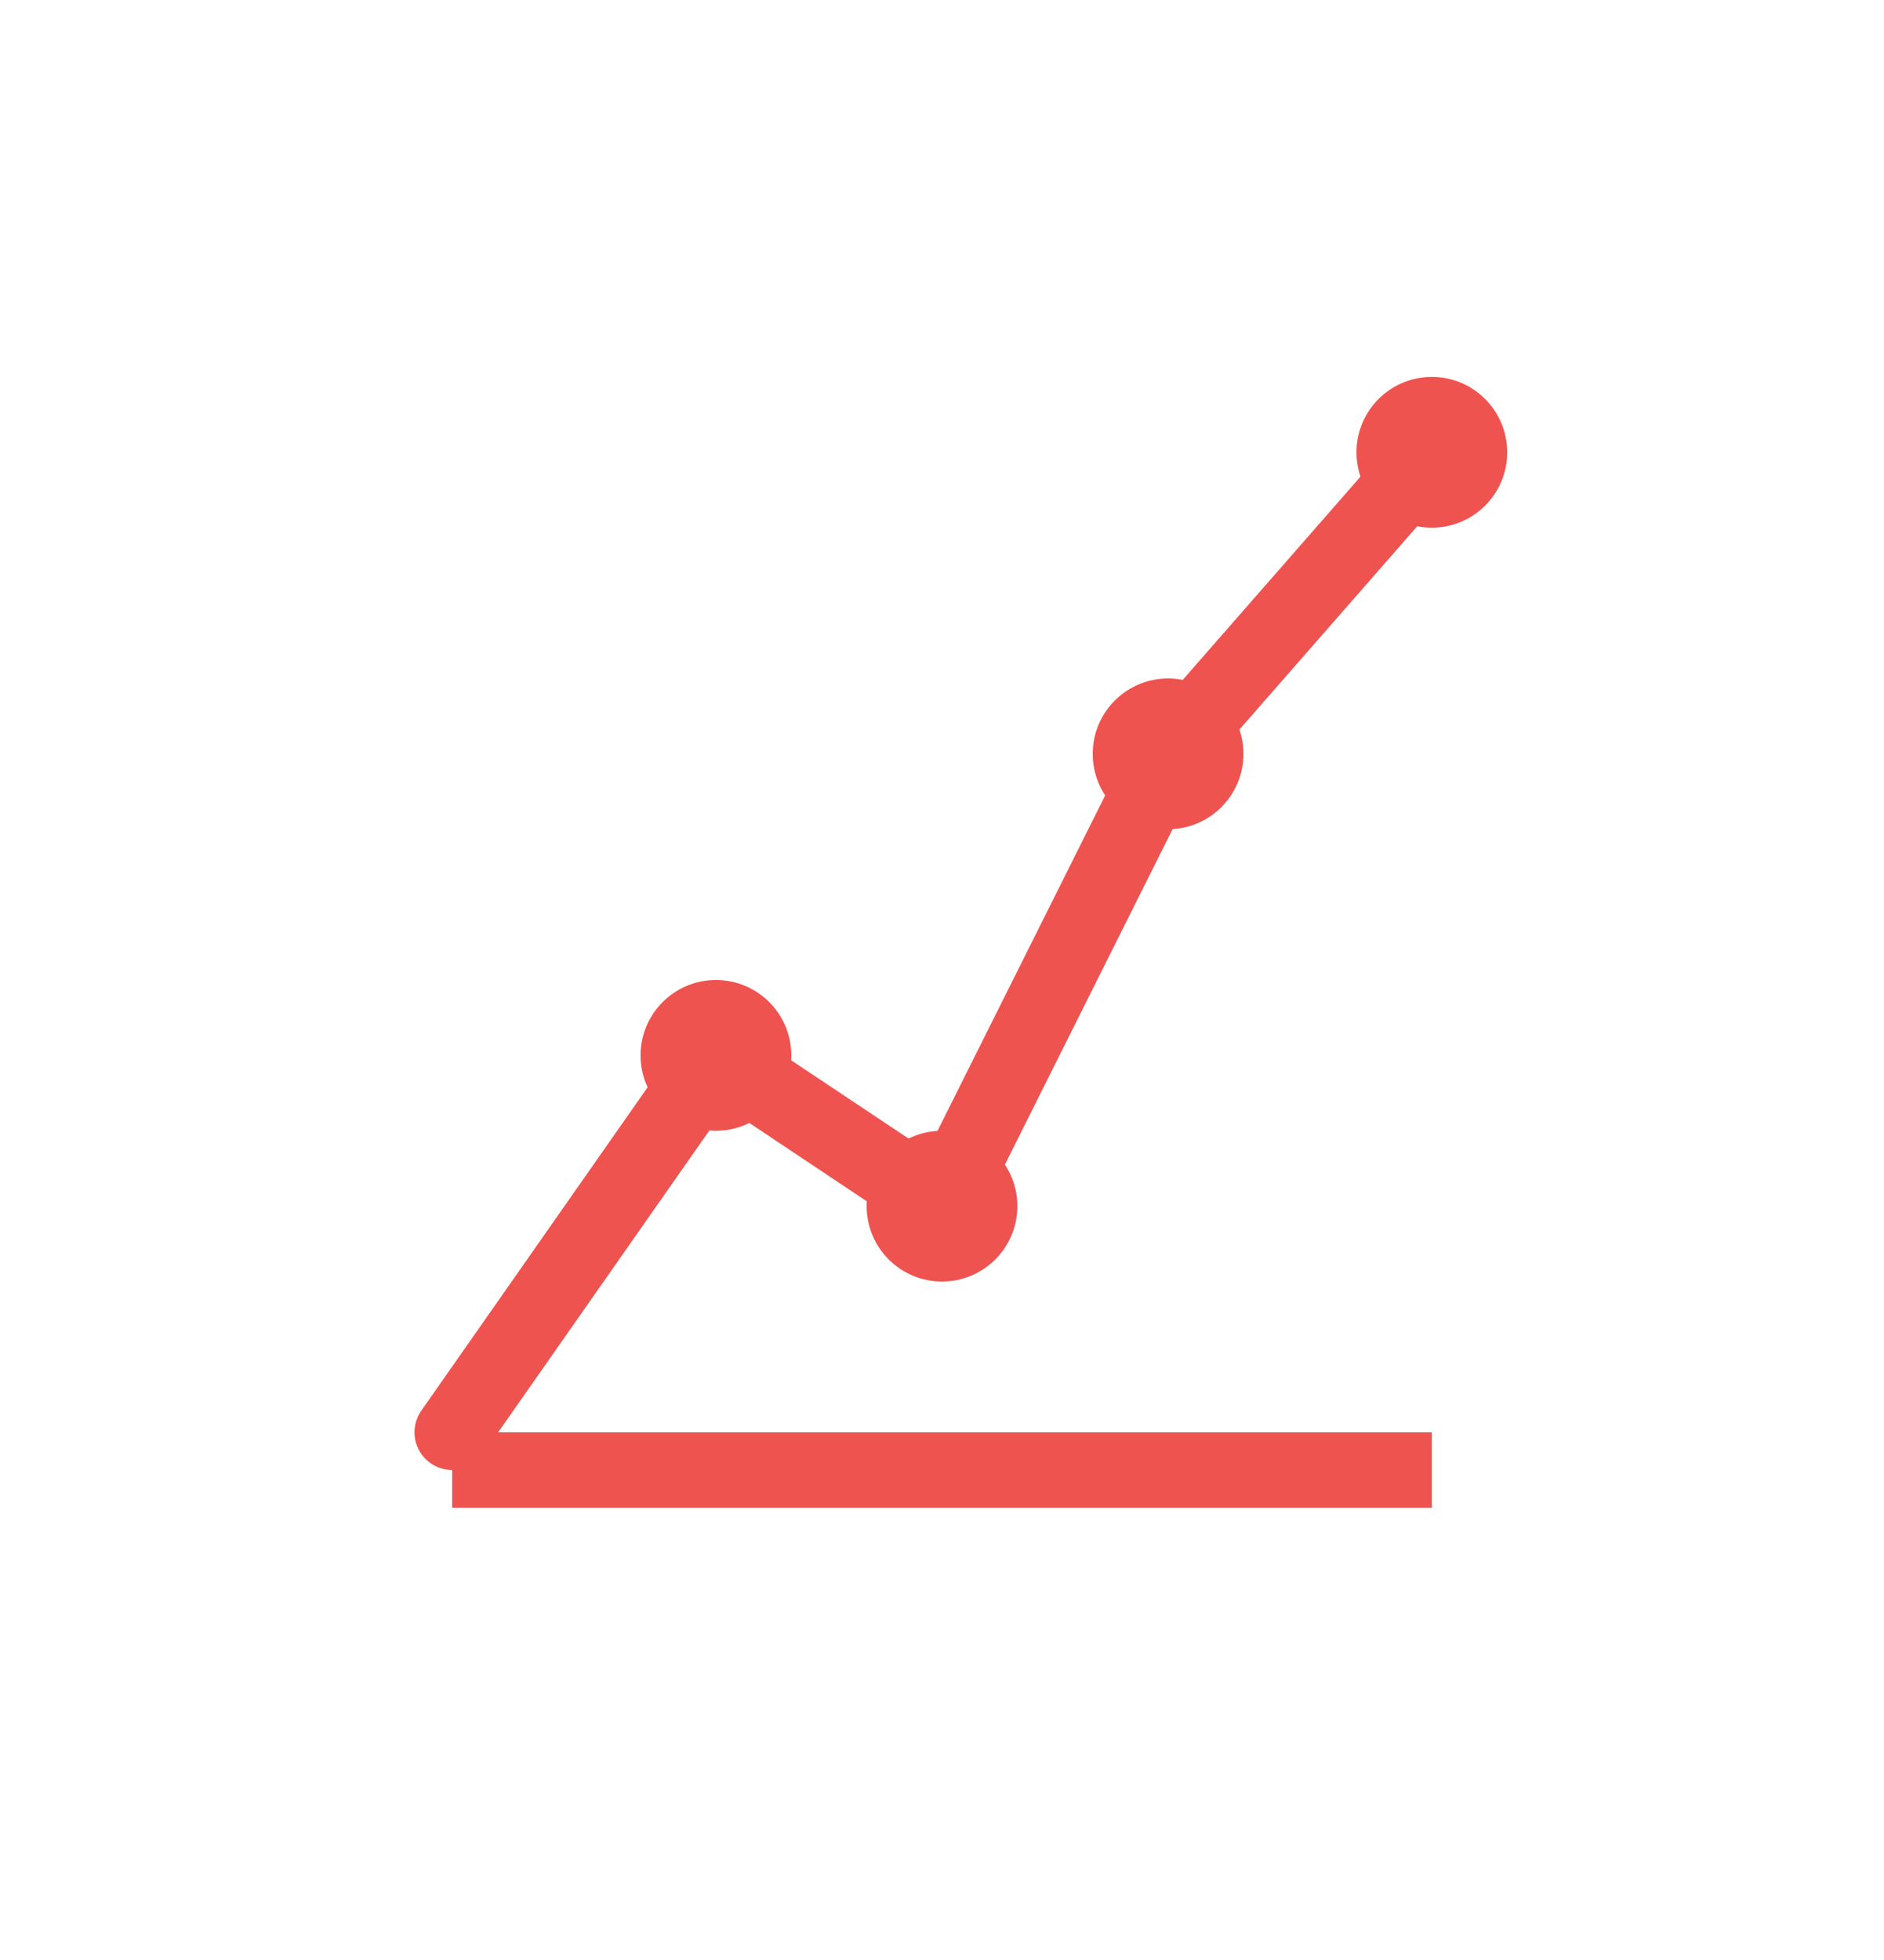 <svg xmlns="http://www.w3.org/2000/svg" width="25" height="26" viewBox="0 0 25 26">
  <!-- Icono de Reportes -->
  <path d="M6 19 L9.5 14 L12.5 16 L15.5 10 L19 6" fill="none" stroke="#EF5350" stroke-width="1" stroke-linecap="round" stroke-linejoin="round"/>
  <rect x="6" y="19" width="13" height="1" fill="#EF5350"/>
  <circle cx="9.5" cy="14" r="1" fill="#EF5350"/>
  <circle cx="12.5" cy="16" r="1" fill="#EF5350"/>
  <circle cx="15.5" cy="10" r="1" fill="#EF5350"/>
  <circle cx="19" cy="6" r="1" fill="#EF5350"/>
</svg>
